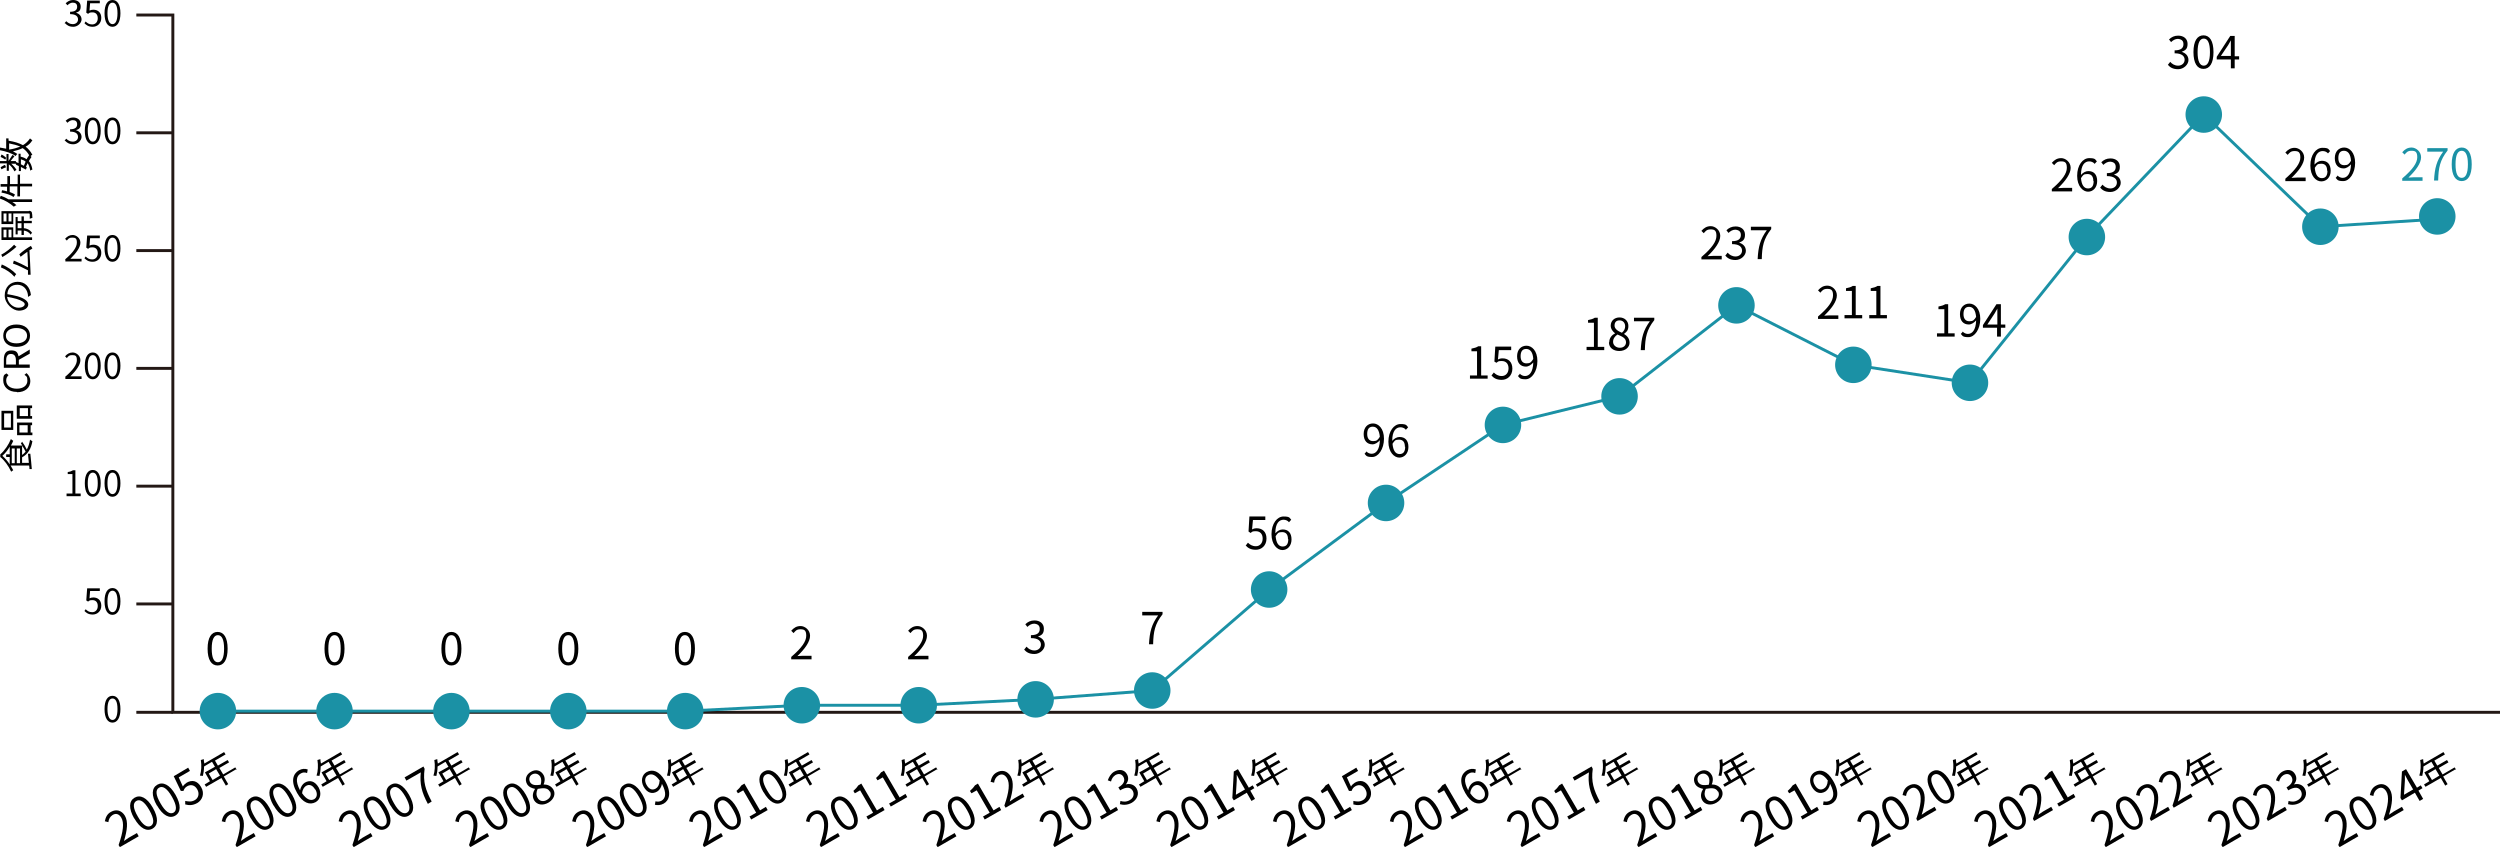 <?xml version="1.0" encoding="UTF-8"?>
<svg id="_レイヤー_1" xmlns="http://www.w3.org/2000/svg" width="849" height="287.6" xmlns:xlink="http://www.w3.org/1999/xlink" version="1.1" viewBox="0 0 849 287.6">
  <!-- Generator: Adobe Illustrator 29.3.1, SVG Export Plug-In . SVG Version: 2.1.0 Build 151)  -->
  <defs>
    <style>
      .st0 {
        stroke: #1b91a5;
      }

      .st0, .st1 {
        fill: none;
        stroke-miterlimit: 10;
      }

      .st1 {
        stroke: #231815;
      }

      .st2 {
        fill: #1b91a5;
      }
    </style>
  </defs>
  <line class="st1" x1="46.3" y1="241.9" x2="58.7" y2="241.9"/>
  <line class="st1" x1="46.3" y1="165.1" x2="58.7" y2="165.1"/>
  <line class="st1" x1="46.3" y1="125.1" x2="58.7" y2="125.1"/>
  <line class="st1" x1="46.3" y1="205.1" x2="58.7" y2="205.1"/>
  <line class="st1" x1="46.3" y1="85.1" x2="58.7" y2="85.1"/>
  <line class="st1" x1="46.3" y1="45.1" x2="58.7" y2="45.1"/>
  <polyline class="st1" points="46.3 5.1 58.7 5.1 58.7 241.9 849 241.9"/>
  <g>
    <path d="M21.9,7.9l.6-.7c.5.5,1.2,1,2.2,1s1.8-.6,1.8-1.6-.7-1.8-2.7-1.8v-.8c1.8,0,2.4-.7,2.4-1.7s-.6-1.4-1.5-1.4c-.7,0-1.3.4-1.8.9l-.6-.7c.7-.6,1.4-1.1,2.5-1.1,1.5,0,2.6.8,2.6,2.2s-.6,1.8-1.6,2.1h0c1,.3,1.9,1.1,1.9,2.3s-1.3,2.5-2.8,2.5-2.2-.6-2.8-1.2Z"/>
    <path d="M28.6,8l.5-.7c.5.5,1.1,1,2.2,1s1.9-.8,1.9-2.1-.7-2-1.8-2-1,.2-1.5.5l-.6-.4.3-4.1h4.3v.9h-3.3l-.2,2.5c.4-.2.8-.3,1.3-.3,1.5,0,2.7.9,2.7,2.8s-1.4,3-2.9,3-2.2-.6-2.8-1.2Z"/>
    <path d="M35.5,4.5c0-3.1,1.1-4.5,2.7-4.5s2.7,1.5,2.7,4.5-1.1,4.6-2.7,4.6-2.7-1.5-2.7-4.6ZM39.9,4.5c0-2.6-.7-3.6-1.7-3.6s-1.7,1.1-1.7,3.6.7,3.7,1.7,3.7,1.7-1.1,1.7-3.7Z"/>
  </g>
  <g>
    <path d="M21.9,47.8l.6-.7c.5.5,1.2,1,2.2,1s1.8-.6,1.8-1.6-.7-1.8-2.7-1.8v-.8c1.8,0,2.4-.7,2.4-1.7s-.6-1.4-1.5-1.4c-.7,0-1.3.4-1.8.9l-.6-.7c.7-.6,1.4-1.1,2.5-1.1,1.5,0,2.6.8,2.6,2.2s-.6,1.8-1.6,2.1h0c1,.3,1.9,1.1,1.9,2.3s-1.3,2.5-2.8,2.5-2.2-.6-2.8-1.2Z"/>
    <path d="M28.8,44.4c0-3.1,1.1-4.5,2.7-4.5s2.7,1.5,2.7,4.5-1.1,4.6-2.7,4.6-2.7-1.5-2.7-4.6ZM33.2,44.4c0-2.6-.7-3.6-1.7-3.6s-1.7,1.1-1.7,3.6.7,3.7,1.7,3.7,1.7-1.1,1.7-3.7Z"/>
    <path d="M35.5,44.4c0-3.1,1.1-4.5,2.7-4.5s2.7,1.5,2.7,4.5-1.1,4.6-2.7,4.6-2.7-1.5-2.7-4.6ZM39.9,44.4c0-2.6-.7-3.6-1.7-3.6s-1.7,1.1-1.7,3.6.7,3.7,1.7,3.7,1.7-1.1,1.7-3.7Z"/>
  </g>
  <g>
    <path d="M22.1,88.1c2.8-2.4,4-4.2,4-5.7s-.5-1.7-1.6-1.7-1.3.4-1.8,1l-.6-.6c.7-.8,1.5-1.3,2.6-1.3s2.6,1,2.6,2.6-1.4,3.5-3.4,5.5c.5,0,1,0,1.4,0h2.4v.9h-5.5v-.6Z"/>
    <path d="M28.6,87.8l.5-.7c.5.5,1.1,1,2.2,1s1.9-.8,1.9-2.1-.7-2-1.8-2-1,.2-1.5.5l-.6-.4.3-4.1h4.3v.9h-3.3l-.2,2.5c.4-.2.8-.3,1.3-.3,1.5,0,2.7.9,2.7,2.8s-1.4,3-2.9,3-2.2-.6-2.8-1.2Z"/>
    <path d="M35.5,84.3c0-3.1,1.1-4.5,2.7-4.5s2.7,1.5,2.7,4.5-1.1,4.6-2.7,4.6-2.7-1.5-2.7-4.6ZM39.9,84.3c0-2.6-.7-3.6-1.7-3.6s-1.7,1.1-1.7,3.6.7,3.7,1.7,3.7,1.7-1.1,1.7-3.7Z"/>
  </g>
  <g>
    <path d="M22.1,128c2.8-2.4,4-4.2,4-5.7s-.5-1.7-1.6-1.7-1.3.4-1.8,1l-.6-.6c.7-.8,1.5-1.3,2.6-1.3s2.6,1,2.6,2.6-1.4,3.5-3.4,5.5c.5,0,1,0,1.4,0h2.4v.9h-5.5v-.6Z"/>
    <path d="M28.8,124.2c0-3.1,1.1-4.5,2.7-4.5s2.7,1.5,2.7,4.5-1.1,4.6-2.7,4.6-2.7-1.5-2.7-4.6ZM33.2,124.2c0-2.6-.7-3.6-1.7-3.6s-1.7,1.1-1.7,3.6.7,3.7,1.7,3.7,1.7-1.1,1.7-3.7Z"/>
    <path d="M35.5,124.2c0-3.1,1.1-4.5,2.7-4.5s2.7,1.5,2.7,4.5-1.1,4.6-2.7,4.6-2.7-1.5-2.7-4.6ZM39.9,124.2c0-2.6-.7-3.6-1.7-3.6s-1.7,1.1-1.7,3.6.7,3.7,1.7,3.7,1.7-1.1,1.7-3.7Z"/>
  </g>
  <g>
    <path d="M22.6,167.6h2v-6.6h-1.6v-.7c.8-.1,1.3-.3,1.8-.6h.8v7.9h1.8v.9h-4.8v-.9Z"/>
    <path d="M28.8,164.1c0-3.1,1.1-4.5,2.7-4.5s2.7,1.5,2.7,4.5-1.1,4.6-2.7,4.6-2.7-1.5-2.7-4.6ZM33.2,164.1c0-2.6-.7-3.6-1.7-3.6s-1.7,1.1-1.7,3.6.7,3.7,1.7,3.7,1.7-1.1,1.7-3.7Z"/>
    <path d="M35.5,164.1c0-3.1,1.1-4.5,2.7-4.5s2.7,1.5,2.7,4.5-1.1,4.6-2.7,4.6-2.7-1.5-2.7-4.6ZM39.9,164.1c0-2.6-.7-3.6-1.7-3.6s-1.7,1.1-1.7,3.6.7,3.7,1.7,3.7,1.7-1.1,1.7-3.7Z"/>
  </g>
  <g>
    <path d="M28.6,207.6l.5-.7c.5.5,1.1,1,2.2,1s1.9-.8,1.9-2.1-.7-2-1.8-2-1,.2-1.5.5l-.6-.4.3-4.1h4.3v.9h-3.3l-.2,2.5c.4-.2.8-.3,1.3-.3,1.5,0,2.7.9,2.7,2.8s-1.4,3-2.9,3-2.2-.6-2.8-1.2Z"/>
    <path d="M35.5,204.2c0-3.1,1.1-4.5,2.7-4.5s2.7,1.5,2.7,4.5-1.1,4.6-2.7,4.6-2.7-1.5-2.7-4.6ZM39.9,204.2c0-2.6-.7-3.6-1.7-3.6s-1.7,1.1-1.7,3.6.7,3.7,1.7,3.7,1.7-1.1,1.7-3.7Z"/>
  </g>
  <path d="M35.5,240.8c0-3.1,1.1-4.5,2.7-4.5s2.7,1.5,2.7,4.5-1.1,4.6-2.7,4.6-2.7-1.5-2.7-4.6ZM39.9,240.8c0-2.6-.7-3.6-1.7-3.6s-1.7,1.1-1.7,3.6.7,3.7,1.7,3.7,1.7-1.1,1.7-3.7Z"/>
  <g>
    <path d="M40.3,286.9c1.6-4.6,1.9-7.5.9-9.2-.7-1.2-1.8-1.7-3-.9-.8.5-1.3,1.4-1.4,2.4l-1.2-.3c.3-1.4.8-2.5,2.1-3.2,1.8-1,3.6-.5,4.7,1.3,1.2,2,.8,5-.3,8.6.5-.3,1.1-.8,1.6-1.1l2.8-1.6.6,1.1-6.4,3.7-.4-.7Z"/>
    <path d="M45.6,278c-2-3.5-1.8-6,.1-7.1,1.9-1.1,4.2-.1,6.2,3.4,2,3.5,1.8,6-.1,7.1-1.9,1.1-4.2,0-6.2-3.5ZM50.7,275.1c-1.7-3-3.2-3.8-4.4-3.1-1.2.7-1.2,2.4.5,5.3,1.7,3,3.2,3.8,4.4,3.2,1.2-.7,1.2-2.4-.5-5.4Z"/>
    <path d="M53.3,273.6c-2-3.5-1.8-6,.1-7.1,1.9-1.1,4.2-.1,6.2,3.4,2,3.5,1.8,6-.1,7.1-1.9,1.1-4.2,0-6.2-3.5ZM58.4,270.6c-1.7-3-3.2-3.8-4.4-3.1-1.2.7-1.2,2.4.5,5.3,1.7,3,3.2,3.8,4.4,3.2,1.2-.7,1.2-2.4-.5-5.4Z"/>
    <path d="M62.9,273.2v-1.2c1.1.2,2.1.4,3.3-.3,1.2-.7,1.6-2.2.8-3.6-.8-1.5-2.2-1.8-3.4-1.1-.7.4-1,.8-1.3,1.6h-.9s-2.4-5-2.4-5l4.9-2.9.6,1.1-3.8,2.2,1.4,3.1c.3-.5.7-.9,1.3-1.3,1.7-1,3.6-.8,4.9,1.5,1.3,2.2.4,4.4-1.3,5.4-1.6.9-2.9.8-4,.5Z"/>
    <path d="M80.1,261.3l-4.1,2.4,1.5,2.6-.8.5-1.5-2.6-5.2,3-.5-.8,1.8-1.1-1.7-3,3.4-1.9-1-1.7-2.7,1.6c0,1.2-.2,2.3-.4,3.2-.2,0-.7-.1-1-.1.5-1.5.6-3.5.3-5.3l1-.3c0,.5.1,1,.2,1.5l6.7-3.9.5.8-3.6,2.1,1,1.7,3.3-1.9.5.8-3.3,1.9,1.3,2.2,4.1-2.4.5.8ZM74.7,263.4l-1.3-2.2-2.5,1.5,1.3,2.2,2.5-1.5Z"/>
  </g>
  <circle class="st2" cx="74" cy="241.5" r="6.2"/>
  <circle class="st2" cx="113.6" cy="241.5" r="6.2"/>
  <circle class="st2" cx="153.3" cy="241.5" r="6.2"/>
  <circle class="st2" cx="193" cy="241.5" r="6.2"/>
  <circle class="st2" cx="232.7" cy="241.5" r="6.2"/>
  <circle class="st2" cx="272.3" cy="239.5" r="6.2"/>
  <circle class="st2" cx="312" cy="239.5" r="6.2"/>
  <circle class="st2" cx="351.7" cy="237.5" r="6.2"/>
  <circle class="st2" cx="391.3" cy="234.5" r="6.2"/>
  <circle class="st2" cx="431" cy="200.2" r="6.2"/>
  <circle class="st2" cx="470.7" cy="170.8" r="6.2"/>
  <circle class="st2" cx="510.4" cy="144.3" r="6.2"/>
  <circle class="st2" cx="550" cy="134.6" r="6.2"/>
  <circle class="st2" cx="589.7" cy="103.7" r="6.2"/>
  <circle class="st2" cx="629.4" cy="123.9" r="6.2"/>
  <circle class="st2" cx="669" cy="130" r="6.2"/>
  <circle class="st2" cx="708.7" cy="80.5" r="6.2"/>
  <circle class="st2" cx="748.4" cy="38.9" r="6.2"/>
  <circle class="st2" cx="788" cy="77" r="6.2"/>
  <g>
    <path d="M80,286.9c1.6-4.6,1.9-7.5.9-9.2-.7-1.2-1.8-1.7-3-.9-.8.5-1.3,1.4-1.4,2.4l-1.2-.3c.3-1.4.8-2.5,2.1-3.2,1.8-1,3.6-.5,4.7,1.3,1.2,2,.8,5-.3,8.6.5-.3,1.1-.8,1.6-1.1l2.8-1.6.6,1.1-6.4,3.7-.4-.7Z"/>
    <path d="M85.2,278c-2-3.5-1.8-6,.1-7.1,1.9-1.1,4.2-.1,6.2,3.4,2,3.5,1.8,6-.1,7.1-1.9,1.1-4.2,0-6.2-3.5ZM90.3,275.1c-1.7-3-3.2-3.8-4.4-3.1-1.2.7-1.2,2.4.5,5.3,1.7,3,3.2,3.8,4.4,3.2,1.2-.7,1.2-2.4-.5-5.4Z"/>
    <path d="M92.9,273.6c-2-3.5-1.8-6,.1-7.1,1.9-1.1,4.2-.1,6.2,3.4,2,3.5,1.8,6-.1,7.1-1.9,1.1-4.2,0-6.2-3.5ZM98,270.6c-1.7-3-3.2-3.8-4.4-3.1-1.2.7-1.2,2.4.5,5.3,1.7,3,3.2,3.8,4.4,3.2,1.2-.7,1.2-2.4-.5-5.4Z"/>
    <path d="M104.2,262.5c-.7-.3-1.5-.2-2.1.2-1.4.8-1.9,2.5-.2,5.7.2-1.1.8-2.1,1.6-2.6,1.7-1,3.4-.6,4.7,1.6,1.1,2,.6,4.1-1,5-2,1.1-4.4.3-6.3-3.1-2.3-4-1.4-6.5.6-7.7,1.1-.6,2.1-.6,3-.3l-.2,1.2ZM107,268.1c-.8-1.4-1.9-1.9-3.1-1.2-.6.4-1.2,1.2-1.3,2.5,1.4,2,2.8,2.7,4.1,2,1-.6,1.2-1.9.4-3.3Z"/>
    <path d="M119.7,261.3l-4.1,2.4,1.5,2.6-.8.5-1.5-2.6-5.2,3-.5-.8,1.8-1.1-1.7-3,3.4-1.9-1-1.7-2.7,1.6c0,1.2-.2,2.3-.4,3.2-.2,0-.7-.1-1-.1.5-1.5.6-3.5.3-5.3l1-.3c0,.5.1,1,.2,1.5l6.7-3.9.5.8-3.6,2.1,1,1.7,3.3-1.9.5.8-3.3,1.9,1.3,2.2,4.1-2.4.5.8ZM114.3,263.4l-1.3-2.2-2.5,1.5,1.3,2.2,2.5-1.5Z"/>
  </g>
  <g>
    <path d="M119.7,286.9c1.6-4.6,1.9-7.5.9-9.2-.7-1.2-1.8-1.7-3-.9-.8.5-1.3,1.4-1.4,2.4l-1.2-.3c.3-1.4.8-2.5,2.1-3.2,1.8-1,3.6-.5,4.7,1.3,1.2,2,.8,5-.3,8.6.5-.3,1.1-.8,1.6-1.1l2.8-1.6.6,1.1-6.4,3.7-.4-.7Z"/>
    <path d="M124.9,278c-2-3.5-1.8-6,.1-7.1,1.9-1.1,4.2-.1,6.2,3.4,2,3.5,1.8,6-.1,7.1-1.9,1.1-4.2,0-6.2-3.5ZM130,275.1c-1.7-3-3.2-3.8-4.4-3.1-1.2.7-1.2,2.4.5,5.3,1.7,3,3.2,3.8,4.4,3.2,1.2-.7,1.2-2.4-.5-5.4Z"/>
    <path d="M132.6,273.6c-2-3.5-1.8-6,.1-7.1,1.9-1.1,4.2-.1,6.2,3.4,2,3.5,1.8,6-.1,7.1-1.9,1.1-4.2,0-6.2-3.5ZM137.7,270.6c-1.7-3-3.2-3.8-4.4-3.1-1.2.7-1.2,2.4.5,5.3,1.7,3,3.2,3.8,4.4,3.2,1.2-.7,1.2-2.4-.5-5.4Z"/>
    <path d="M142.9,262.3l-4.9,2.8-.6-1.1,6.4-3.7.4.8c-.6,4.4.3,7.1,2.4,11.1l-1.3.8c-2.1-3.9-2.8-6.8-2.4-10.7Z"/>
    <path d="M159.4,261.3l-4.1,2.4,1.5,2.6-.8.5-1.5-2.6-5.2,3-.5-.8,1.8-1.1-1.7-3,3.4-1.9-1-1.7-2.7,1.6c0,1.2-.2,2.3-.4,3.2-.2,0-.7-.1-1-.1.5-1.5.6-3.5.3-5.3l1-.3c0,.5.1,1,.2,1.5l6.7-3.9.5.8-3.6,2.1,1,1.7,3.3-1.9.5.8-3.3,1.9,1.3,2.2,4.1-2.4.5.8ZM154,263.4l-1.3-2.2-2.5,1.5,1.3,2.2,2.5-1.5Z"/>
  </g>
  <g>
    <path d="M159.3,286.9c1.6-4.6,1.9-7.5.9-9.2-.7-1.2-1.8-1.7-3-.9-.8.5-1.3,1.4-1.4,2.4l-1.2-.3c.3-1.4.8-2.5,2.1-3.2,1.8-1,3.6-.5,4.7,1.3,1.2,2,.8,5-.3,8.6.5-.3,1.1-.8,1.6-1.1l2.8-1.6.6,1.1-6.4,3.7-.4-.7Z"/>
    <path d="M164.6,278c-2-3.5-1.8-6,.1-7.1,1.9-1.1,4.2-.1,6.2,3.4,2,3.5,1.8,6-.1,7.1-1.9,1.1-4.2,0-6.2-3.5ZM169.7,275.1c-1.7-3-3.2-3.8-4.4-3.1-1.2.7-1.2,2.4.5,5.3,1.7,3,3.2,3.8,4.4,3.2,1.2-.7,1.2-2.4-.5-5.4Z"/>
    <path d="M172.3,273.6c-2-3.5-1.8-6,.1-7.1,1.9-1.1,4.2-.1,6.2,3.4,2,3.5,1.8,6-.1,7.1-1.9,1.1-4.2,0-6.2-3.5ZM177.4,270.6c-1.7-3-3.2-3.8-4.4-3.1-1.2.7-1.2,2.4.5,5.3,1.7,3,3.2,3.8,4.4,3.2,1.2-.7,1.2-2.4-.5-5.4Z"/>
    <path d="M181.4,271.8c-.8-1.4-.4-2.8.3-3.9h0c-1-.2-2.1-.6-2.7-1.6-.9-1.6-.3-3.3,1.3-4.2,1.7-1,3.4-.5,4.3,1.1.6,1.1.4,2.4,0,3.2h0c1.2,0,2.5.4,3.3,1.7.9,1.5.2,3.4-1.7,4.5-1.9,1.1-3.9.7-4.8-.8ZM183.5,263.8c-.6-1-1.7-1.4-2.8-.8-.9.5-1.2,1.6-.7,2.6.7,1.2,2.1,1.1,3.6.9.3-1,.3-1.9-.1-2.7ZM186.7,268.8c-.8-1.4-2.3-1.2-4.1-.9-.5,1-.6,2.1,0,3.1.6,1.1,2,1.4,3.2.6,1.2-.7,1.5-1.8,1-2.8Z"/>
    <path d="M199.1,261.3l-4.1,2.4,1.5,2.6-.8.5-1.5-2.6-5.2,3-.5-.8,1.8-1.1-1.7-3,3.4-1.9-1-1.7-2.7,1.6c0,1.2-.2,2.3-.4,3.2-.2,0-.7-.1-1-.1.5-1.5.6-3.5.3-5.3l1-.3c0,.5.1,1,.2,1.5l6.7-3.9.5.8-3.6,2.1,1,1.7,3.3-1.9.5.8-3.3,1.9,1.3,2.2,4.1-2.4.5.8ZM193.7,263.4l-1.3-2.2-2.5,1.5,1.3,2.2,2.5-1.5Z"/>
  </g>
  <g>
    <path d="M199,286.9c1.6-4.6,1.9-7.5.9-9.2-.7-1.2-1.8-1.7-3-.9-.8.5-1.3,1.4-1.4,2.4l-1.2-.3c.3-1.4.8-2.5,2.1-3.2,1.8-1,3.6-.5,4.7,1.3,1.2,2,.8,5-.3,8.6.5-.3,1.1-.8,1.6-1.1l2.8-1.6.6,1.1-6.4,3.7-.4-.7Z"/>
    <path d="M204.3,278c-2-3.5-1.8-6,.1-7.1,1.9-1.1,4.2-.1,6.2,3.4,2,3.5,1.8,6-.1,7.1-1.9,1.1-4.2,0-6.2-3.5ZM209.4,275.1c-1.7-3-3.2-3.8-4.4-3.1-1.2.7-1.2,2.4.5,5.3,1.7,3,3.2,3.8,4.4,3.2,1.2-.7,1.2-2.4-.5-5.4Z"/>
    <path d="M211.9,273.6c-2-3.5-1.8-6,.1-7.1,1.9-1.1,4.2-.1,6.2,3.4,2,3.5,1.8,6-.1,7.1-1.9,1.1-4.2,0-6.2-3.5ZM217,270.6c-1.7-3-3.2-3.8-4.4-3.1-1.2.7-1.2,2.4.5,5.3,1.7,3,3.2,3.8,4.4,3.2,1.2-.7,1.2-2.4-.5-5.4Z"/>
    <path d="M222.5,272.1c.7.2,1.5.2,2.2-.2,1.3-.8,1.8-2.5.1-5.7-.2,1.1-.8,2.1-1.6,2.6-1.7,1-3.4.5-4.6-1.6-1.1-2-.6-4.1,1-5,2-1.1,4.3-.4,6.2,2.9,2.4,4.1,1.5,6.7-.4,7.8-1.1.6-2.1.6-3,.4l.2-1.2ZM224.1,265.2c-1.3-2-2.8-2.7-4.1-1.9-1,.6-1.2,1.9-.4,3.3.8,1.4,1.9,1.9,3.1,1.2.7-.4,1.2-1.2,1.3-2.6Z"/>
    <path d="M238.7,261.3l-4.1,2.4,1.5,2.6-.8.5-1.5-2.6-5.2,3-.5-.8,1.8-1.1-1.7-3,3.4-1.9-1-1.7-2.7,1.6c0,1.2-.2,2.3-.4,3.2-.2,0-.7-.1-1-.1.5-1.5.6-3.5.3-5.3l1-.3c0,.5.1,1,.2,1.5l6.7-3.9.5.8-3.6,2.1,1,1.7,3.3-1.9.5.8-3.3,1.9,1.3,2.2,4.1-2.4.5.8ZM233.3,263.4l-1.3-2.2-2.5,1.5,1.3,2.2,2.5-1.5Z"/>
  </g>
  <g>
    <path d="M238.7,286.9c1.6-4.6,1.9-7.5.9-9.2-.7-1.2-1.8-1.7-3-.9-.8.5-1.3,1.4-1.4,2.4l-1.2-.3c.3-1.4.8-2.5,2.1-3.2,1.8-1,3.6-.5,4.7,1.3,1.2,2,.8,5-.3,8.6.5-.3,1.1-.8,1.6-1.1l2.8-1.6.6,1.1-6.4,3.7-.4-.7Z"/>
    <path d="M243.9,278c-2-3.5-1.8-6,.1-7.1,1.9-1.1,4.2-.1,6.2,3.4,2,3.5,1.8,6-.1,7.1-1.9,1.1-4.2,0-6.2-3.5ZM249,275.1c-1.7-3-3.2-3.8-4.4-3.1-1.2.7-1.2,2.4.5,5.3,1.7,3,3.2,3.8,4.4,3.2,1.2-.7,1.2-2.4-.5-5.4Z"/>
    <path d="M254.5,277.3l2.3-1.3-4.4-7.6-1.8,1-.5-.8c.8-.7,1.3-1.3,1.7-1.9l1-.6,5.3,9.1,2-1.2.6,1.1-5.6,3.2-.6-1.1Z"/>
    <path d="M259.3,269.1c-2-3.5-1.8-6,.1-7.1,1.9-1.1,4.2-.1,6.2,3.4,2,3.5,1.8,6-.1,7.1-1.9,1.1-4.2,0-6.2-3.5ZM264.4,266.2c-1.7-3-3.2-3.8-4.4-3.1-1.2.7-1.2,2.4.5,5.3,1.7,3,3.2,3.8,4.4,3.2,1.2-.7,1.2-2.4-.5-5.4Z"/>
    <path d="M278.4,261.3l-4.1,2.4,1.5,2.6-.8.5-1.5-2.6-5.2,3-.5-.8,1.8-1.1-1.7-3,3.4-1.9-1-1.7-2.7,1.6c0,1.2-.2,2.3-.4,3.2-.2,0-.7-.1-1-.1.5-1.5.6-3.5.3-5.3l1-.3c0,.5.1,1,.2,1.5l6.7-3.9.5.8-3.6,2.1,1,1.7,3.3-1.9.5.8-3.3,1.9,1.3,2.2,4.1-2.4.5.8ZM273,263.4l-1.3-2.2-2.5,1.5,1.3,2.2,2.5-1.5Z"/>
  </g>
  <g>
    <path d="M278.4,286.9c1.6-4.6,1.9-7.5.9-9.2-.7-1.2-1.8-1.7-3-.9-.8.5-1.3,1.4-1.4,2.4l-1.2-.3c.3-1.4.8-2.5,2.1-3.2,1.8-1,3.6-.5,4.7,1.3,1.2,2,.8,5-.3,8.6.5-.3,1.1-.8,1.6-1.1l2.8-1.6.6,1.1-6.4,3.7-.4-.7Z"/>
    <path d="M283.6,278c-2-3.5-1.8-6,.1-7.1,1.9-1.1,4.2-.1,6.2,3.4,2,3.5,1.8,6-.1,7.1-1.9,1.1-4.2,0-6.2-3.5ZM288.7,275.1c-1.7-3-3.2-3.8-4.4-3.1-1.2.7-1.2,2.4.5,5.3,1.7,3,3.2,3.8,4.4,3.2,1.2-.7,1.2-2.4-.5-5.4Z"/>
    <path d="M294.2,277.3l2.3-1.3-4.4-7.6-1.8,1-.5-.8c.8-.7,1.3-1.3,1.7-1.9l1-.6,5.3,9.1,2-1.2.6,1.1-5.6,3.2-.6-1.1Z"/>
    <path d="M301.9,272.9l2.3-1.3-4.4-7.6-1.8,1-.5-.8c.8-.7,1.3-1.3,1.7-1.9l1-.6,5.3,9.1,2-1.2.6,1.1-5.6,3.2-.6-1.1Z"/>
    <path d="M318.1,261.3l-4.1,2.4,1.5,2.6-.8.5-1.5-2.6-5.2,3-.5-.8,1.8-1.1-1.7-3,3.4-1.9-1-1.7-2.7,1.6c0,1.2-.2,2.3-.4,3.2-.2,0-.7-.1-1-.1.5-1.5.6-3.5.3-5.3l1-.3c0,.5.1,1,.2,1.5l6.7-3.9.5.8-3.6,2.1,1,1.7,3.3-1.9.5.8-3.3,1.9,1.3,2.2,4.1-2.4.5.8ZM312.7,263.4l-1.3-2.2-2.5,1.5,1.3,2.2,2.5-1.5Z"/>
  </g>
  <g>
    <path d="M318,286.9c1.6-4.6,1.9-7.5.9-9.2-.7-1.2-1.8-1.7-3-.9-.8.5-1.3,1.4-1.4,2.4l-1.2-.3c.3-1.4.8-2.5,2.1-3.2,1.8-1,3.6-.5,4.7,1.3,1.2,2,.8,5-.3,8.6.5-.3,1.1-.8,1.6-1.1l2.8-1.6.6,1.1-6.4,3.7-.4-.7Z"/>
    <path d="M323.3,278c-2-3.5-1.8-6,.1-7.1,1.9-1.1,4.2-.1,6.2,3.4,2,3.5,1.8,6-.1,7.1-1.9,1.1-4.2,0-6.2-3.5ZM328.4,275.1c-1.7-3-3.2-3.8-4.4-3.1-1.2.7-1.2,2.4.5,5.3,1.7,3,3.2,3.8,4.4,3.2,1.2-.7,1.2-2.4-.5-5.4Z"/>
    <path d="M333.8,277.3l2.3-1.3-4.4-7.6-1.8,1-.5-.8c.8-.7,1.3-1.3,1.7-1.9l1-.6,5.3,9.1,2-1.2.6,1.1-5.6,3.2-.6-1.1Z"/>
    <path d="M341.1,273.5c1.6-4.6,1.9-7.5.9-9.2-.7-1.2-1.8-1.7-3-.9-.8.5-1.3,1.4-1.4,2.4l-1.2-.3c.3-1.4.8-2.5,2.1-3.2,1.8-1,3.6-.5,4.7,1.3,1.2,2,.8,5-.3,8.6.5-.3,1.1-.8,1.6-1.1l2.8-1.6.6,1.1-6.4,3.7-.4-.7Z"/>
    <path d="M357.7,261.3l-4.1,2.4,1.5,2.6-.8.5-1.5-2.6-5.2,3-.5-.8,1.8-1.1-1.7-3,3.4-1.9-1-1.7-2.7,1.6c0,1.2-.2,2.3-.4,3.2-.2,0-.7-.1-1-.1.5-1.5.6-3.5.3-5.3l1-.3c0,.5.1,1,.2,1.5l6.7-3.9.5.8-3.6,2.1,1,1.7,3.3-1.9.5.8-3.3,1.9,1.3,2.2,4.1-2.4.5.8ZM352.4,263.4l-1.3-2.2-2.5,1.5,1.3,2.2,2.5-1.5Z"/>
  </g>
  <g>
    <path d="M357.7,286.9c1.6-4.6,1.9-7.5.9-9.2-.7-1.2-1.8-1.7-3-.9-.8.5-1.3,1.4-1.4,2.4l-1.2-.3c.3-1.4.8-2.5,2.1-3.2,1.8-1,3.6-.5,4.7,1.3,1.2,2,.8,5-.3,8.6.5-.3,1.1-.8,1.6-1.1l2.8-1.6.6,1.1-6.4,3.7-.4-.7Z"/>
    <path d="M362.9,278c-2-3.5-1.8-6,.1-7.1,1.9-1.1,4.2-.1,6.2,3.4,2,3.5,1.8,6-.1,7.1-1.9,1.1-4.2,0-6.2-3.5ZM368,275.1c-1.7-3-3.2-3.8-4.4-3.1-1.2.7-1.2,2.4.5,5.3,1.7,3,3.2,3.8,4.4,3.2,1.2-.7,1.2-2.4-.5-5.4Z"/>
    <path d="M373.5,277.3l2.3-1.3-4.4-7.6-1.8,1-.5-.8c.8-.7,1.3-1.3,1.7-1.9l1-.6,5.3,9.1,2-1.2.6,1.1-5.6,3.2-.6-1.1Z"/>
    <path d="M380.3,273.2l.2-1.2c1,.3,2,.4,3.2-.3,1.2-.7,1.6-1.9,1-3.1-.7-1.2-2-1.6-4.3-.2l-.6-1c2.1-1.2,2.3-2.5,1.7-3.6-.6-1-1.6-1.2-2.7-.6-.8.5-1.3,1.3-1.5,2.2l-1.1-.4c.4-1.1,1-2.2,2.1-2.9,1.7-1,3.5-.8,4.4.8.7,1.2.5,2.5-.4,3.5h0c1.4-.4,2.9,0,3.7,1.4,1,1.8.2,3.7-1.6,4.8-1.6.9-3,.8-4.1.5Z"/>
    <path d="M397.4,261.3l-4.1,2.4,1.5,2.6-.8.5-1.5-2.6-5.2,3-.5-.8,1.8-1.1-1.7-3,3.4-1.9-1-1.7-2.7,1.6c0,1.2-.2,2.3-.4,3.2-.2,0-.7-.1-1-.1.5-1.5.6-3.5.3-5.3l1-.3c0,.5.1,1,.2,1.5l6.7-3.9.5.8-3.6,2.1,1,1.7,3.3-1.9.5.8-3.3,1.9,1.3,2.2,4.1-2.4.5.8ZM392,263.4l-1.3-2.2-2.5,1.5,1.3,2.2,2.5-1.5Z"/>
  </g>
  <g>
    <path d="M397.4,286.9c1.6-4.6,1.9-7.5.9-9.2-.7-1.2-1.8-1.7-3-.9-.8.5-1.3,1.4-1.4,2.4l-1.2-.3c.3-1.4.8-2.5,2.1-3.2,1.8-1,3.6-.5,4.7,1.3,1.2,2,.8,5-.3,8.6.5-.3,1.1-.8,1.6-1.1l2.8-1.6.6,1.1-6.4,3.7-.4-.7Z"/>
    <path d="M402.6,278c-2-3.5-1.8-6,.1-7.1,1.9-1.1,4.2-.1,6.2,3.4,2,3.5,1.8,6-.1,7.1-1.9,1.1-4.2,0-6.2-3.5ZM407.7,275.1c-1.7-3-3.2-3.8-4.4-3.1-1.2.7-1.2,2.4.5,5.3,1.7,3,3.2,3.8,4.4,3.2,1.2-.7,1.2-2.4-.5-5.4Z"/>
    <path d="M413.2,277.3l2.3-1.3-4.4-7.6-1.8,1-.5-.8c.8-.7,1.3-1.3,1.7-1.9l1-.6,5.3,9.1,2-1.2.6,1.1-5.6,3.2-.6-1.1Z"/>
    <path d="M425.9,267.7l-1.3.8,1.6,2.8-1.2.7-1.6-2.8-4.4,2.6-.5-.8.5-9,1.4-.8,3.7,6.3,1.3-.8.6,1ZM422.8,268.1l-1.8-3.1c-.3-.5-.7-1.3-1-1.9h0c0,.7,0,1.3,0,2l-.3,4.8,3.1-1.8Z"/>
    <path d="M437.1,261.3l-4.1,2.4,1.5,2.6-.8.5-1.5-2.6-5.2,3-.5-.8,1.8-1.1-1.7-3,3.4-1.9-1-1.7-2.7,1.6c0,1.2-.2,2.3-.4,3.2-.2,0-.7-.1-1-.1.5-1.5.6-3.5.3-5.3l1-.3c0,.5.1,1,.2,1.5l6.7-3.9.5.8-3.6,2.1,1,1.7,3.3-1.9.5.8-3.3,1.9,1.3,2.2,4.1-2.4.5.8ZM431.7,263.4l-1.3-2.2-2.5,1.5,1.3,2.2,2.5-1.5Z"/>
  </g>
  <g>
    <path d="M437,286.9c1.6-4.6,1.9-7.5.9-9.2-.7-1.2-1.8-1.7-3-.9-.8.5-1.3,1.4-1.4,2.4l-1.2-.3c.3-1.4.8-2.5,2.1-3.2,1.8-1,3.6-.5,4.7,1.3,1.2,2,.8,5-.3,8.6.5-.3,1.1-.8,1.6-1.1l2.8-1.6.6,1.1-6.4,3.7-.4-.7Z"/>
    <path d="M442.3,278c-2-3.5-1.8-6,.1-7.1,1.9-1.1,4.2-.1,6.2,3.4,2,3.5,1.8,6-.1,7.1-1.9,1.1-4.2,0-6.2-3.5ZM447.4,275.1c-1.7-3-3.2-3.8-4.4-3.1-1.2.7-1.2,2.4.5,5.3,1.7,3,3.2,3.8,4.4,3.2,1.2-.7,1.2-2.4-.5-5.4Z"/>
    <path d="M452.9,277.3l2.3-1.3-4.4-7.6-1.8,1-.5-.8c.8-.7,1.3-1.3,1.7-1.9l1-.6,5.3,9.1,2-1.2.6,1.1-5.6,3.2-.6-1.1Z"/>
    <path d="M459.6,273.2v-1.2c1.1.2,2.1.4,3.3-.3,1.2-.7,1.6-2.2.8-3.6-.8-1.5-2.2-1.8-3.4-1.1-.7.4-1,.8-1.3,1.6h-.9s-2.4-5-2.4-5l4.9-2.9.6,1.1-3.8,2.2,1.4,3.1c.3-.5.7-.9,1.3-1.3,1.7-1,3.6-.8,4.9,1.5,1.3,2.2.4,4.4-1.3,5.4-1.6.9-2.9.8-4,.5Z"/>
    <path d="M476.8,261.3l-4.1,2.4,1.5,2.6-.8.5-1.5-2.6-5.2,3-.5-.8,1.8-1.1-1.7-3,3.4-1.9-1-1.7-2.7,1.6c0,1.2-.2,2.3-.4,3.2-.2,0-.7-.1-1-.1.5-1.5.6-3.5.3-5.3l1-.3c0,.5.1,1,.2,1.5l6.7-3.9.5.8-3.6,2.1,1,1.7,3.3-1.9.5.8-3.3,1.9,1.3,2.2,4.1-2.4.5.8ZM471.4,263.4l-1.3-2.2-2.5,1.5,1.3,2.2,2.5-1.5Z"/>
  </g>
  <g>
    <path d="M476.7,286.9c1.6-4.6,1.9-7.5.9-9.2-.7-1.2-1.8-1.7-3-.9-.8.5-1.3,1.4-1.4,2.4l-1.2-.3c.3-1.4.8-2.5,2.1-3.2,1.8-1,3.6-.5,4.7,1.3,1.2,2,.8,5-.3,8.6.5-.3,1.1-.8,1.6-1.1l2.8-1.6.6,1.1-6.4,3.7-.4-.7Z"/>
    <path d="M481.9,278c-2-3.5-1.8-6,.1-7.1,1.9-1.1,4.2-.1,6.2,3.4,2,3.5,1.8,6-.1,7.1-1.9,1.1-4.2,0-6.2-3.5ZM487,275.1c-1.7-3-3.2-3.8-4.4-3.1-1.2.7-1.2,2.4.5,5.3,1.7,3,3.2,3.8,4.4,3.2,1.2-.7,1.2-2.4-.5-5.4Z"/>
    <path d="M492.5,277.3l2.3-1.3-4.4-7.6-1.8,1-.5-.8c.8-.7,1.3-1.3,1.7-1.9l1-.6,5.3,9.1,2-1.2.6,1.1-5.6,3.2-.6-1.1Z"/>
    <path d="M500.9,262.5c-.7-.3-1.5-.2-2.1.2-1.4.8-1.9,2.5-.2,5.7.2-1.1.8-2.1,1.6-2.6,1.7-1,3.4-.6,4.7,1.6,1.1,2,.6,4.1-1,5-2,1.1-4.4.3-6.3-3.1-2.3-4-1.4-6.5.6-7.7,1.1-.6,2.1-.6,3-.3l-.2,1.2ZM503.7,268.1c-.8-1.4-1.9-1.9-3.1-1.2-.6.4-1.2,1.2-1.3,2.5,1.4,2,2.8,2.7,4.1,2,1-.6,1.2-1.9.4-3.3Z"/>
    <path d="M516.4,261.3l-4.1,2.4,1.5,2.6-.8.5-1.5-2.6-5.2,3-.5-.8,1.8-1.1-1.7-3,3.4-1.9-1-1.7-2.7,1.6c0,1.2-.2,2.3-.4,3.2-.2,0-.7-.1-1-.1.5-1.5.6-3.5.3-5.3l1-.3c0,.5.1,1,.2,1.5l6.7-3.9.5.8-3.6,2.1,1,1.7,3.3-1.9.5.8-3.3,1.9,1.3,2.2,4.1-2.4.5.8ZM511,263.4l-1.3-2.2-2.5,1.5,1.3,2.2,2.5-1.5Z"/>
  </g>
  <g>
    <path d="M516.4,286.9c1.6-4.6,1.9-7.5.9-9.2-.7-1.2-1.8-1.7-3-.9-.8.5-1.3,1.4-1.4,2.4l-1.2-.3c.3-1.4.8-2.5,2.1-3.2,1.8-1,3.6-.5,4.7,1.3,1.2,2,.8,5-.3,8.6.5-.3,1.1-.8,1.6-1.1l2.8-1.6.6,1.1-6.4,3.7-.4-.7Z"/>
    <path d="M521.6,278c-2-3.5-1.8-6,.1-7.1,1.9-1.1,4.2-.1,6.2,3.4,2,3.5,1.8,6-.1,7.1-1.9,1.1-4.2,0-6.2-3.5ZM526.7,275.1c-1.7-3-3.2-3.8-4.4-3.1-1.2.7-1.2,2.4.5,5.3,1.7,3,3.2,3.8,4.4,3.2,1.2-.7,1.2-2.4-.5-5.4Z"/>
    <path d="M532.2,277.3l2.3-1.3-4.4-7.6-1.8,1-.5-.8c.8-.7,1.3-1.3,1.7-1.9l1-.6,5.3,9.1,2-1.2.6,1.1-5.6,3.2-.6-1.1Z"/>
    <path d="M539.6,262.3l-4.9,2.8-.6-1.1,6.4-3.7.4.8c-.6,4.4.3,7.1,2.4,11.1l-1.3.8c-2.1-3.9-2.8-6.8-2.4-10.7Z"/>
    <path d="M556.1,261.3l-4.1,2.4,1.5,2.6-.8.5-1.5-2.6-5.2,3-.5-.8,1.8-1.1-1.7-3,3.4-1.9-1-1.7-2.7,1.6c0,1.2-.2,2.3-.4,3.2-.2,0-.7-.1-1-.1.5-1.5.6-3.5.3-5.3l1-.3c0,.5.1,1,.2,1.5l6.7-3.9.5.8-3.6,2.1,1,1.7,3.3-1.9.5.8-3.3,1.9,1.3,2.2,4.1-2.4.5.8ZM550.7,263.4l-1.3-2.2-2.5,1.5,1.3,2.2,2.5-1.5Z"/>
  </g>
  <g>
    <path d="M556,286.9c1.6-4.6,1.9-7.5.9-9.2-.7-1.2-1.8-1.7-3-.9-.8.5-1.3,1.4-1.4,2.4l-1.2-.3c.3-1.4.8-2.5,2.1-3.2,1.8-1,3.6-.5,4.7,1.3,1.2,2,.8,5-.3,8.6.5-.3,1.1-.8,1.6-1.1l2.8-1.6.6,1.1-6.4,3.7-.4-.7Z"/>
    <path d="M561.3,278c-2-3.5-1.8-6,.1-7.1,1.9-1.1,4.2-.1,6.2,3.4,2,3.5,1.8,6-.1,7.1-1.9,1.1-4.2,0-6.2-3.5ZM566.4,275.1c-1.7-3-3.2-3.8-4.4-3.1-1.2.7-1.2,2.4.5,5.3,1.7,3,3.2,3.8,4.4,3.2,1.2-.7,1.2-2.4-.5-5.4Z"/>
    <path d="M571.9,277.3l2.3-1.3-4.4-7.6-1.8,1-.5-.8c.8-.7,1.3-1.3,1.7-1.9l1-.6,5.3,9.1,2-1.2.6,1.1-5.6,3.2-.6-1.1Z"/>
    <path d="M578.1,271.8c-.8-1.4-.4-2.8.3-3.9h0c-1-.2-2.1-.6-2.7-1.6-.9-1.6-.3-3.3,1.3-4.2,1.7-1,3.4-.5,4.3,1.1.6,1.1.4,2.4,0,3.2h0c1.2,0,2.5.4,3.3,1.7.9,1.5.2,3.4-1.7,4.5-1.9,1.1-3.9.7-4.8-.8ZM580.2,263.8c-.6-1-1.7-1.4-2.8-.8-.9.5-1.2,1.6-.7,2.6.7,1.2,2.1,1.1,3.6.9.3-1,.3-1.9-.1-2.7ZM583.4,268.8c-.8-1.4-2.3-1.2-4.1-.9-.5,1-.6,2.1,0,3.1.6,1.1,2,1.4,3.2.6,1.2-.7,1.5-1.8,1-2.8Z"/>
    <path d="M595.8,261.3l-4.1,2.4,1.5,2.6-.8.5-1.5-2.6-5.2,3-.5-.8,1.8-1.1-1.7-3,3.4-1.9-1-1.7-2.7,1.6c0,1.2-.2,2.3-.4,3.2-.2,0-.7-.1-1-.1.5-1.5.6-3.5.3-5.3l1-.3c0,.5.1,1,.2,1.5l6.7-3.9.5.8-3.6,2.1,1,1.7,3.3-1.9.5.8-3.3,1.9,1.3,2.2,4.1-2.4.5.8ZM590.4,263.4l-1.3-2.2-2.5,1.5,1.3,2.2,2.5-1.5Z"/>
  </g>
  <g>
    <path d="M595.7,286.9c1.6-4.6,1.9-7.5.9-9.2-.7-1.2-1.8-1.7-3-.9-.8.5-1.3,1.4-1.4,2.4l-1.2-.3c.3-1.4.8-2.5,2.1-3.2,1.8-1,3.6-.5,4.7,1.3,1.2,2,.8,5-.3,8.6.5-.3,1.1-.8,1.6-1.1l2.8-1.6.6,1.1-6.4,3.7-.4-.7Z"/>
    <path d="M601,278c-2-3.5-1.8-6,.1-7.1,1.9-1.1,4.2-.1,6.2,3.4,2,3.5,1.8,6-.1,7.1-1.9,1.1-4.2,0-6.2-3.5ZM606.1,275.1c-1.7-3-3.2-3.8-4.4-3.1-1.2.7-1.2,2.4.5,5.3,1.7,3,3.2,3.8,4.4,3.2,1.2-.7,1.2-2.4-.5-5.4Z"/>
    <path d="M611.5,277.3l2.3-1.3-4.4-7.6-1.8,1-.5-.8c.8-.7,1.3-1.3,1.7-1.9l1-.6,5.3,9.1,2-1.2.6,1.1-5.6,3.2-.6-1.1Z"/>
    <path d="M619.2,272.1c.7.2,1.5.2,2.2-.2,1.3-.8,1.8-2.5.1-5.7-.2,1.1-.8,2.1-1.6,2.6-1.7,1-3.4.5-4.6-1.6-1.1-2-.6-4.1,1-5,2-1.1,4.3-.4,6.2,2.9,2.4,4.1,1.5,6.7-.4,7.8-1.1.6-2.1.6-3,.4l.2-1.2ZM620.8,265.2c-1.3-2-2.8-2.7-4.1-1.9-1,.6-1.2,1.9-.4,3.3.8,1.4,1.9,1.9,3.1,1.2.7-.4,1.2-1.2,1.3-2.6Z"/>
    <path d="M635.4,261.3l-4.1,2.4,1.5,2.6-.8.5-1.5-2.6-5.2,3-.5-.8,1.8-1.1-1.7-3,3.4-1.9-1-1.7-2.7,1.6c0,1.2-.2,2.3-.4,3.2-.2,0-.7-.1-1-.1.5-1.5.6-3.5.3-5.3l1-.3c0,.5.1,1,.2,1.5l6.7-3.9.5.8-3.6,2.1,1,1.7,3.3-1.9.5.8-3.3,1.9,1.3,2.2,4.1-2.4.5.8ZM630.1,263.4l-1.3-2.2-2.5,1.5,1.3,2.2,2.5-1.5Z"/>
  </g>
  <g>
    <path d="M635.4,286.9c1.6-4.6,1.9-7.5.9-9.2-.7-1.2-1.8-1.7-3-.9-.8.5-1.3,1.4-1.4,2.4l-1.2-.3c.3-1.4.8-2.5,2.1-3.2,1.8-1,3.6-.5,4.7,1.3,1.2,2,.8,5-.3,8.6.5-.3,1.1-.8,1.6-1.1l2.8-1.6.6,1.1-6.4,3.7-.4-.7Z"/>
    <path d="M640.6,278c-2-3.5-1.8-6,.1-7.1,1.9-1.1,4.2-.1,6.2,3.4,2,3.5,1.8,6-.1,7.1-1.9,1.1-4.2,0-6.2-3.5ZM645.7,275.1c-1.7-3-3.2-3.8-4.4-3.1-1.2.7-1.2,2.4.5,5.3,1.7,3,3.2,3.8,4.4,3.2,1.2-.7,1.2-2.4-.5-5.4Z"/>
    <path d="M650.8,278c1.6-4.6,1.9-7.5.9-9.2-.7-1.2-1.8-1.7-3-.9-.8.5-1.3,1.4-1.4,2.4l-1.2-.3c.3-1.4.8-2.5,2.1-3.2,1.8-1,3.6-.5,4.7,1.3,1.2,2,.8,5-.3,8.6.5-.3,1.1-.8,1.6-1.1l2.8-1.6.6,1.1-6.4,3.7-.4-.7Z"/>
    <path d="M656,269.1c-2-3.5-1.8-6,.1-7.1,1.9-1.1,4.2-.1,6.2,3.4,2,3.5,1.8,6-.1,7.1-1.9,1.1-4.2,0-6.2-3.5ZM661.1,266.2c-1.7-3-3.2-3.8-4.4-3.1-1.2.7-1.2,2.4.5,5.3,1.7,3,3.2,3.8,4.4,3.2,1.2-.7,1.2-2.4-.5-5.4Z"/>
    <path d="M675.1,261.3l-4.1,2.4,1.5,2.6-.8.5-1.5-2.6-5.2,3-.5-.8,1.8-1.1-1.7-3,3.4-1.9-1-1.7-2.7,1.6c0,1.2-.2,2.3-.4,3.2-.2,0-.7-.1-1-.1.5-1.5.6-3.5.3-5.3l1-.3c0,.5.1,1,.2,1.5l6.7-3.9.5.8-3.6,2.1,1,1.7,3.3-1.9.5.8-3.3,1.9,1.3,2.2,4.1-2.4.5.8ZM669.7,263.4l-1.3-2.2-2.5,1.5,1.3,2.2,2.5-1.5Z"/>
  </g>
  <g>
    <path d="M675.1,286.9c1.6-4.6,1.9-7.5.9-9.2-.7-1.2-1.8-1.7-3-.9-.8.5-1.3,1.4-1.4,2.4l-1.2-.3c.3-1.4.8-2.5,2.1-3.2,1.8-1,3.6-.5,4.7,1.3,1.2,2,.8,5-.3,8.6.5-.3,1.1-.8,1.6-1.1l2.8-1.6.6,1.1-6.4,3.7-.4-.7Z"/>
    <path d="M680.3,278c-2-3.5-1.8-6,.1-7.1,1.9-1.1,4.2-.1,6.2,3.4,2,3.5,1.8,6-.1,7.1-1.9,1.1-4.2,0-6.2-3.5ZM685.4,275.1c-1.7-3-3.2-3.8-4.4-3.1-1.2.7-1.2,2.4.5,5.3,1.7,3,3.2,3.8,4.4,3.2,1.2-.7,1.2-2.4-.5-5.4Z"/>
    <path d="M690.4,278c1.6-4.6,1.9-7.5.9-9.2-.7-1.2-1.8-1.7-3-.9-.8.5-1.3,1.4-1.4,2.4l-1.2-.3c.3-1.4.8-2.5,2.1-3.2,1.8-1,3.6-.5,4.7,1.3,1.2,2,.8,5-.3,8.6.5-.3,1.1-.8,1.6-1.1l2.8-1.6.6,1.1-6.4,3.7-.4-.7Z"/>
    <path d="M698.6,272.9l2.3-1.3-4.4-7.6-1.8,1-.5-.8c.8-.7,1.3-1.3,1.7-1.9l1-.6,5.3,9.1,2-1.2.6,1.1-5.6,3.2-.6-1.1Z"/>
    <path d="M714.8,261.3l-4.1,2.4,1.5,2.6-.8.5-1.5-2.6-5.2,3-.5-.8,1.8-1.1-1.7-3,3.4-1.9-1-1.7-2.7,1.6c0,1.2-.2,2.3-.4,3.2-.2,0-.7-.1-1-.1.5-1.5.6-3.5.3-5.3l1-.3c0,.5.1,1,.2,1.5l6.7-3.9.5.8-3.6,2.1,1,1.7,3.3-1.9.5.8-3.3,1.9,1.3,2.2,4.1-2.4.5.8ZM709.4,263.4l-1.3-2.2-2.5,1.5,1.3,2.2,2.5-1.5Z"/>
  </g>
  <g>
    <path d="M714.7,286.9c1.6-4.6,1.9-7.5.9-9.2-.7-1.2-1.8-1.7-3-.9-.8.5-1.3,1.4-1.4,2.4l-1.2-.3c.3-1.4.8-2.5,2.1-3.2,1.8-1,3.6-.5,4.7,1.3,1.2,2,.8,5-.3,8.6.5-.3,1.1-.8,1.6-1.1l2.8-1.6.6,1.1-6.4,3.7-.4-.7Z"/>
    <path d="M720,278c-2-3.5-1.8-6,.1-7.1,1.9-1.1,4.2-.1,6.2,3.4,2,3.5,1.8,6-.1,7.1-1.9,1.1-4.2,0-6.2-3.5ZM725.1,275.1c-1.7-3-3.2-3.8-4.4-3.1-1.2.7-1.2,2.4.5,5.3,1.7,3,3.2,3.8,4.4,3.2,1.2-.7,1.2-2.4-.5-5.4Z"/>
    <path d="M730.1,278c1.6-4.6,1.9-7.5.9-9.2-.7-1.2-1.8-1.7-3-.9-.8.5-1.3,1.4-1.4,2.4l-1.2-.3c.3-1.4.8-2.5,2.1-3.2,1.8-1,3.6-.5,4.7,1.3,1.2,2,.8,5-.3,8.6.5-.3,1.1-.8,1.6-1.1l2.8-1.6.6,1.1-6.4,3.7-.4-.7Z"/>
    <path d="M737.8,273.5c1.6-4.6,1.9-7.5.9-9.2-.7-1.2-1.8-1.7-3-.9-.8.5-1.3,1.4-1.4,2.4l-1.2-.3c.3-1.4.8-2.5,2.1-3.2,1.8-1,3.6-.5,4.7,1.3,1.2,2,.8,5-.3,8.6.5-.3,1.1-.8,1.6-1.1l2.8-1.6.6,1.1-6.4,3.7-.4-.7Z"/>
    <path d="M754.5,261.3l-4.1,2.4,1.5,2.6-.8.5-1.5-2.6-5.2,3-.5-.8,1.8-1.1-1.7-3,3.4-1.9-1-1.7-2.7,1.6c0,1.2-.2,2.3-.4,3.2-.2,0-.7-.1-1-.1.5-1.5.6-3.5.3-5.3l1-.3c0,.5.1,1,.2,1.5l6.7-3.9.5.8-3.6,2.1,1,1.7,3.3-1.9.5.8-3.3,1.9,1.3,2.2,4.1-2.4.5.8ZM749.1,263.4l-1.3-2.2-2.5,1.5,1.3,2.2,2.5-1.5Z"/>
  </g>
  <g>
    <path d="M754.4,286.9c1.6-4.6,1.9-7.5.9-9.2-.7-1.2-1.8-1.7-3-.9-.8.5-1.3,1.4-1.4,2.4l-1.2-.3c.3-1.4.8-2.5,2.1-3.2,1.8-1,3.6-.5,4.7,1.3,1.2,2,.8,5-.3,8.6.5-.3,1.1-.8,1.6-1.1l2.8-1.6.6,1.1-6.4,3.7-.4-.7Z"/>
    <path d="M759.6,278c-2-3.5-1.8-6,.1-7.1,1.9-1.1,4.2-.1,6.2,3.4,2,3.5,1.8,6-.1,7.1-1.9,1.1-4.2,0-6.2-3.5ZM764.7,275.1c-1.7-3-3.2-3.8-4.4-3.1-1.2.7-1.2,2.4.5,5.3,1.7,3,3.2,3.8,4.4,3.2,1.2-.7,1.2-2.4-.5-5.4Z"/>
    <path d="M769.8,278c1.6-4.6,1.9-7.5.9-9.2-.7-1.2-1.8-1.7-3-.9-.8.5-1.3,1.4-1.4,2.4l-1.2-.3c.3-1.4.8-2.5,2.1-3.2,1.8-1,3.6-.5,4.7,1.3,1.2,2,.8,5-.3,8.6.5-.3,1.1-.8,1.6-1.1l2.8-1.6.6,1.1-6.4,3.7-.4-.7Z"/>
    <path d="M777,273.2l.2-1.2c1,.3,2,.4,3.2-.3,1.2-.7,1.6-1.9,1-3.1-.7-1.2-2-1.6-4.3-.2l-.6-1c2.1-1.2,2.3-2.5,1.7-3.6-.6-1-1.6-1.2-2.7-.6-.8.5-1.3,1.3-1.5,2.2l-1.1-.4c.4-1.1,1-2.2,2.1-2.9,1.7-1,3.5-.8,4.4.8.7,1.2.5,2.5-.4,3.5h0c1.4-.4,2.9,0,3.7,1.4,1,1.8.2,3.7-1.6,4.8-1.6.9-3,.8-4.1.5Z"/>
    <path d="M794.1,261.3l-4.1,2.4,1.5,2.6-.8.5-1.5-2.6-5.2,3-.5-.8,1.8-1.1-1.7-3,3.4-1.9-1-1.7-2.7,1.6c0,1.2-.2,2.3-.4,3.2-.2,0-.7-.1-1-.1.5-1.5.6-3.5.3-5.3l1-.3c0,.5.1,1,.2,1.5l6.7-3.9.5.8-3.6,2.1,1,1.7,3.3-1.9.5.8-3.3,1.9,1.3,2.2,4.1-2.4.5.8ZM788.7,263.4l-1.3-2.2-2.5,1.5,1.3,2.2,2.5-1.5Z"/>
  </g>
  <g>
    <path d="M794.1,286.9c1.6-4.6,1.9-7.5.9-9.2-.7-1.2-1.8-1.7-3-.9-.8.5-1.3,1.4-1.4,2.4l-1.2-.3c.3-1.4.8-2.5,2.1-3.2,1.8-1,3.6-.5,4.7,1.3,1.2,2,.8,5-.3,8.6.5-.3,1.1-.8,1.6-1.1l2.8-1.6.6,1.1-6.4,3.7-.4-.7Z"/>
    <path d="M799.3,278c-2-3.5-1.8-6,.1-7.1,1.9-1.1,4.2-.1,6.2,3.4,2,3.5,1.8,6-.1,7.1-1.9,1.1-4.2,0-6.2-3.5ZM804.4,275.1c-1.7-3-3.2-3.8-4.4-3.1-1.2.7-1.2,2.4.5,5.3,1.7,3,3.2,3.8,4.4,3.2,1.2-.7,1.2-2.4-.5-5.4Z"/>
    <path d="M809.5,278c1.6-4.6,1.9-7.5.9-9.2-.7-1.2-1.8-1.7-3-.9-.8.5-1.3,1.4-1.4,2.4l-1.2-.3c.3-1.4.8-2.5,2.1-3.2,1.8-1,3.6-.5,4.7,1.3,1.2,2,.8,5-.3,8.6.5-.3,1.1-.8,1.6-1.1l2.8-1.6.6,1.1-6.4,3.7-.4-.7Z"/>
    <path d="M822.6,267.7l-1.3.8,1.6,2.8-1.2.7-1.6-2.8-4.4,2.6-.5-.8.5-9,1.4-.8,3.7,6.3,1.3-.8.6,1ZM819.5,268.1l-1.8-3.1c-.3-.5-.7-1.3-1-1.9h0c0,.7,0,1.3,0,2l-.3,4.8,3.1-1.8Z"/>
    <path d="M833.8,261.3l-4.1,2.4,1.5,2.6-.8.5-1.5-2.6-5.2,3-.5-.8,1.8-1.1-1.7-3,3.4-1.9-1-1.7-2.7,1.6c0,1.2-.2,2.3-.4,3.2-.2,0-.7-.1-1-.1.5-1.5.6-3.5.3-5.3l1-.3c0,.5.1,1,.2,1.5l6.7-3.9.5.8-3.6,2.1,1,1.7,3.3-1.9.5.8-3.3,1.9,1.3,2.2,4.1-2.4.5.8ZM828.4,263.4l-1.3-2.2-2.5,1.5,1.3,2.2,2.5-1.5Z"/>
  </g>
  <g>
    <path d="M7.5,150c.6.8,1.2,1.8,1.6,2.7.5-.9.9-2.1,1.1-3.4.2.2.5.4.8.5-.4,2.6-1.6,4.5-3.5,5.5v1.9h2.3l-.3-3.1h.8c.2,1.9.4,3.8.5,5.2h-.8c0-.3,0-.7-.1-1.2H3.6c.3.5.6,1.1.9,1.6-.2.1-.5.3-.7.5-.9-2-2.4-4-3.7-5v-.9c1.5-1.3,2.9-3.4,3.6-5.2.2.2.5.4.8.6-.2.5-.5,1.1-.8,1.6h3.9c-.2-.2-.3-.5-.5-.7l.5-.7ZM3.3,151.7c-.7,1.2-1.6,2.3-2.5,3.1.8.7,1.7,1.7,2.5,2.9v-2.5h-1.2v-.9h1.2v-2.6ZM5,157.3v-5h-1v5h1ZM6.8,157.3v-5h-1.1v5h1.1ZM7.5,154.5c.4-.3.8-.6,1.2-1.1-.3-.6-.7-1.4-1.2-2v3.1Z"/>
    <path d="M4.5,139.5v6.5H.5v-6.5h4ZM1.4,140.4v4.8h2.3v-4.8H1.4ZM5.8,137.7h5.1v.9h-.6v2.7h.6v.9h-5.2v-4.5ZM5.8,147.7v-4.2h5.1v.9h-.5v2.5h.6v.9h-5.2ZM9.5,138.6h-2.8v2.7h2.8v-2.7ZM6.6,146.9h2.8v-2.5h-2.8v2.5Z"/>
    <path d="M5.7,133.1c-2.8,0-4.6-1.7-4.6-3.9s.5-1.9,1.1-2.4l.7.6c-.5.5-.8,1-.8,1.8,0,1.7,1.4,2.8,3.6,2.8s3.6-1.1,3.6-2.7-.4-1.5-1-2l.7-.6c.8.7,1.3,1.6,1.3,2.7,0,2.2-1.7,3.8-4.5,3.8Z"/>
    <path d="M10.1,120.1l-3.7,2.1v1.6h3.7v1.1H1.3v-2.8c0-1.8.6-3.1,2.5-3.1s2.2.8,2.5,2l3.8-2.3v1.3ZM5.4,123.8v-1.5c0-1.4-.6-2.1-1.7-2.1s-1.6.8-1.6,2.1v1.5h3.3Z"/>
    <path d="M5.6,117.8c-2.8,0-4.5-1.5-4.5-3.8s1.7-3.8,4.5-3.8,4.6,1.5,4.6,3.8-1.8,3.8-4.6,3.8ZM5.6,111.4c-2.2,0-3.6,1-3.6,2.6s1.4,2.6,3.6,2.6,3.6-1,3.6-2.6-1.4-2.6-3.6-2.6Z"/>
    <path d="M9.5,100.7c0-.4,0-.7-.1-1-.3-1.5-1.5-3-3.5-3s-3.3,1.1-3.4,3.2c1.1.2,2.3.4,3.4.7,2.4.7,3.7,1.7,3.7,2.8s-1.2,2.1-3.2,2.1-4.8-2.3-4.8-5.2,2-4.6,4.4-4.6,4.2,1.6,4.5,4.5l-.9.6ZM5.6,101.5c-1-.3-2.1-.5-3.2-.7.3,2.3,2.2,3.7,3.8,3.7s2.2-.7,2.2-1.2-.8-1.2-2.8-1.8Z"/>
    <path d="M.4,86.5c1.6-.8,3.4-2.3,4.4-3.4.2.2.5.6.8.7-1.2,1.1-3.2,2.6-4.8,3.5l-.4-.9ZM.6,89.8c1.9.8,3.7,2,4.9,3.3-.2.2-.5.6-.6.9-1.1-1.3-2.8-2.5-4.6-3.2l.3-1ZM6.5,86.4c1.2-1.1,2.9-2.3,4-2.9l.5.9c-.3.2-.6.4-1,.6.2,3,.3,6.2.4,8.3h-.9c0-.4,0-.9,0-1.5-1.5-.8-3.6-1.8-5.1-2.3l.3-1c1.5.6,3.4,1.5,4.8,2.3,0-1.6-.1-3.5-.2-5.3-.8.5-1.6,1.2-2.3,1.7l-.4-.8Z"/>
    <path d="M9.8,71.6c.5,0,.8.1,1,.5.1.4.2,1,.2,1.9-.2,0-.6.2-.9.3,0-.7,0-1.3,0-1.5,0-.2,0-.3-.3-.3h-5.3v3.6H.5v-4.4h9.3ZM4.5,80.6h6.4v.9H.5v-4.3h4v3.5ZM1.2,75.2h1v-2.7h-1v2.7ZM1.2,80.6h1v-2.6h-1v2.6ZM3.9,72.5h-1v2.7h1v-2.7ZM3.9,78h-1v2.6h1v-2.6ZM8.1,75h2.7v.8h-2.7v1.7c.8,0,2.1.5,2.8,1.6-.2.1-.4.4-.5.6-.6-1-1.6-1.3-2.3-1.4v1.5h-.8v-1.5h-1.3v1.3h-.7v-5.9h.7v1.4h1.3v-1.6h.8v1.6ZM7.3,75.8h-1.3v1.7h1.3v-1.7Z"/>
    <path d="M.3,66.5c.9.3,1.8.7,2.6,1.2h8v.9h-6.7c.5.3,1,.7,1.4,1.1-.2,0-.7.3-.9.5-1.2-1.1-3-2.2-4.8-2.8l.3-.8ZM6.8,59.2v3.2h4.1v.9h-4.1v3.4h-.9v-3.4h-2.6v1.9c.7.3,1.3.5,1.8.9-.1.2-.3.5-.5.8-1-.7-2.5-1.2-4.1-1.5l.2-.8c.6.1,1.1.2,1.7.4v-1.6H.2v-.9h2.3v-2.7h.9v2.7h2.6v-3.2h.9Z"/>
    <path d="M3,47.8c1.9.3,3.5.8,4.8,1.5,1-.6,1.8-1.4,2.4-2.3.2.2.5.5.8.6-.5.9-1.3,1.7-2.3,2.2.9.7,1.7,1.6,2.3,2.8-.2,0-.4.2-.6.4l.3.3c-.3.4-.6.9-.9,1.4.6.7,1,1.6,1.2,2.9-.2,0-.6.2-.7.4-.2-1.1-.5-1.9-.9-2.6-.2.4-.4.8-.6,1.2l.3.2-.3.8c-.5-.3-1.1-.6-1.7-.9v1.4h-.7v-1.7c-.4-.2-.7-.3-1-.5v-.3c0,0-1.6,0-1.6,0,.7.6,1.4,1.4,1.8,2.1-.2.1-.5.3-.7.5-.4-.9-1.1-1.8-1.9-2.4v2.2h-.7v-2.5H0v-.8h2.2v-2.4h.7v2.4h0c.3-.5,1.1-1.8,1.4-2.1l.6.5c-.3.3-.9,1.1-1.3,1.6h1.8v.5-.2c.3.1.6.3.9.4v-3.2h.7v1c.8.2,1.5.4,2,.9.3-.5.6-1,.9-1.4-.6-1-1.3-1.8-2.2-2.4-1,.5-2.1.8-3.3,1.1.6.3,1.1.6,1.5.9-.2.1-.5.5-.6.7-1.3-1-3.3-1.6-5.4-2v-.9c.8.1,1.5.3,2.2.4v-3.5h.8v.7ZM.6,52.5c.6.3,1.2.8,1.5,1.1l-.3.6c-.4-.3-1.1-.7-1.6-.9l.3-.8ZM2.1,56.8c-.4.1-1.1.4-1.6.7l-.3-.7c.5-.3,1.1-.7,1.5-.8l.3.7ZM3.1,50.8c1.4-.2,2.7-.6,3.8-1-1.1-.5-2.3-.8-3.8-1.1v2.1h0ZM7.1,55.8c.3.2.7.3,1,.5.2-.5.4-1,.6-1.4-.4-.4-1-.6-1.6-.8v1.7Z"/>
  </g>
  <circle class="st2" cx="827.7" cy="73.5" r="6.2"/>
  <path d="M70.5,220.3c0-3.8,1.3-5.7,3.4-5.7s3.4,1.9,3.4,5.7-1.3,5.7-3.4,5.7-3.4-1.9-3.4-5.7ZM76.1,220.3c0-3.2-.8-4.6-2.1-4.6s-2.1,1.4-2.1,4.6.8,4.6,2.1,4.6,2.1-1.4,2.1-4.6Z"/>
  <path d="M110.2,220.3c0-3.8,1.3-5.7,3.4-5.7s3.4,1.9,3.4,5.7-1.3,5.7-3.4,5.7-3.4-1.9-3.4-5.7ZM115.7,220.3c0-3.2-.8-4.6-2.1-4.6s-2.1,1.4-2.1,4.6.8,4.6,2.1,4.6,2.1-1.4,2.1-4.6Z"/>
  <path d="M149.9,220.3c0-3.8,1.3-5.7,3.4-5.7s3.4,1.9,3.4,5.7-1.3,5.7-3.4,5.7-3.4-1.9-3.4-5.7ZM155.4,220.3c0-3.2-.8-4.6-2.1-4.6s-2.1,1.4-2.1,4.6.8,4.6,2.1,4.6,2.1-1.4,2.1-4.6Z"/>
  <path d="M189.6,220.3c0-3.8,1.3-5.7,3.4-5.7s3.4,1.9,3.4,5.7-1.3,5.7-3.4,5.7-3.4-1.9-3.4-5.7ZM195.1,220.3c0-3.2-.8-4.6-2.1-4.6s-2.1,1.4-2.1,4.6.8,4.6,2.1,4.6,2.1-1.4,2.1-4.6Z"/>
  <path d="M229.2,220.3c0-3.8,1.3-5.7,3.4-5.7s3.4,1.9,3.4,5.7-1.3,5.7-3.4,5.7-3.4-1.9-3.4-5.7ZM234.7,220.3c0-3.2-.8-4.6-2.1-4.6s-2.1,1.4-2.1,4.6.8,4.6,2.1,4.6,2.1-1.4,2.1-4.6Z"/>
  <g>
    <path d="M464,153.3c.5.5,1.1.8,1.8.8,1.4,0,2.7-1.2,2.8-4.6-.7.8-1.6,1.4-2.5,1.4-1.8,0-3-1.2-3-3.5s1.4-3.6,3.2-3.6,3.7,1.7,3.7,5.2-1.9,6.2-4,6.2-2-.5-2.6-1.1l.8-.9ZM468.6,148.4c-.2-2.3-1-3.5-2.4-3.5s-1.9,1-1.9,2.5.7,2.4,2,2.4,1.6-.4,2.3-1.5Z"/>
    <path d="M477.4,145.9c-.4-.5-1.1-.8-1.8-.8-1.5,0-2.8,1.2-2.8,4.6.7-.8,1.6-1.3,2.5-1.3,1.9,0,3,1.2,3,3.4s-1.4,3.6-3.1,3.6-3.7-1.8-3.7-5.4,1.9-6,4.1-6,2,.5,2.6,1.1l-.8.9ZM477.1,151.7c0-1.5-.6-2.4-2-2.4s-1.5.4-2.2,1.4c.2,2.3,1,3.5,2.4,3.5s1.9-1,1.9-2.5Z"/>
  </g>
  <g>
    <path d="M499.2,127.5h2.4v-8.2h-1.9v-.9c1-.2,1.7-.4,2.3-.8h1v9.9h2.2v1.1h-6v-1.1Z"/>
    <path d="M506.6,127.4l.7-.9c.6.6,1.4,1.2,2.7,1.2s2.3-1,2.3-2.6-.9-2.5-2.3-2.5-1.2.2-1.8.6l-.7-.4.3-5.1h5.4v1.2h-4.2l-.3,3.2c.5-.3,1-.4,1.6-.4,1.8,0,3.3,1.1,3.3,3.5s-1.7,3.8-3.6,3.8-2.8-.7-3.5-1.5Z"/>
    <path d="M516.1,126.9c.5.5,1.1.8,1.8.8,1.4,0,2.7-1.2,2.8-4.6-.7.8-1.6,1.4-2.5,1.4-1.8,0-3-1.2-3-3.5s1.4-3.6,3.2-3.6,3.7,1.7,3.7,5.2-1.9,6.2-4,6.2-2-.5-2.6-1.1l.8-.9ZM520.7,122c-.1-2.3-1-3.5-2.4-3.5s-1.9,1-1.9,2.5.7,2.4,2,2.4,1.6-.4,2.3-1.5Z"/>
  </g>
  <g>
    <path d="M538.9,117.8h2.4v-8.2h-2v-.9c1-.2,1.7-.4,2.3-.8h1v9.9h2.2v1.1h-6v-1.1Z"/>
    <path d="M546.5,116.2c0-1.5,1-2.5,2-3h0c-.8-.6-1.5-1.5-1.5-2.6,0-1.7,1.3-2.8,3-2.8s3,1.2,3,2.9-.8,2.1-1.5,2.7h0c1,.6,1.9,1.5,1.9,3s-1.4,2.8-3.5,2.8-3.5-1.2-3.5-2.9ZM552.2,116.3c0-1.5-1.3-2-2.9-2.7-.9.6-1.5,1.4-1.5,2.5s1,2,2.3,2,2.1-.8,2.1-1.9ZM551.9,110.8c0-1.1-.7-2-1.9-2s-1.7.7-1.7,1.8,1.2,1.9,2.5,2.4c.8-.7,1.1-1.4,1.1-2.2Z"/>
    <path d="M560.2,109.1h-5.3v-1.2h6.9v.8c-2.6,3.3-3.1,5.9-3.2,10.2h-1.4c.2-4.2.9-6.8,3.1-9.8Z"/>
  </g>
  <g>
    <path d="M577.9,87.2c3.5-3,5-5.2,5-7.1s-.7-2.2-2-2.2-1.7.6-2.3,1.3l-.8-.8c.9-1,1.8-1.6,3.2-1.6s3.2,1.3,3.2,3.3-1.7,4.4-4.3,6.9c.6,0,1.2-.1,1.8-.1h3v1.2h-6.9v-.8Z"/>
    <path d="M586,86.7l.7-.9c.6.7,1.5,1.3,2.7,1.3s2.2-.8,2.2-2-.9-2.2-3.4-2.2v-1c2.3,0,3-.9,3-2.1s-.7-1.7-1.9-1.8c-.9,0-1.7.5-2.3,1.1l-.7-.9c.8-.8,1.8-1.3,3.1-1.3,1.8,0,3.2,1,3.2,2.8s-.8,2.2-2,2.7h0c1.3.4,2.3,1.3,2.3,2.8s-1.6,3.1-3.5,3.1-2.8-.7-3.5-1.5Z"/>
    <path d="M599.9,78.2h-5.3v-1.2h6.9v.8c-2.6,3.3-3.1,5.9-3.2,10.2h-1.4c.2-4.2.9-6.8,3.1-9.8Z"/>
  </g>
  <g>
    <path d="M617.5,107.4c3.5-3,5-5.2,5-7.1s-.7-2.2-2-2.2-1.7.6-2.3,1.3l-.8-.8c.9-1,1.8-1.6,3.2-1.6s3.2,1.3,3.2,3.3-1.7,4.4-4.3,6.9c.6,0,1.2-.1,1.8-.1h3v1.2h-6.9v-.8Z"/>
    <path d="M626.5,107h2.4v-8.2h-2v-.9c1-.2,1.7-.4,2.3-.8h1v9.9h2.2v1.1h-6v-1.1Z"/>
    <path d="M634.8,107h2.4v-8.2h-1.9v-.9c1-.2,1.7-.4,2.3-.8h1v9.9h2.2v1.1h-6v-1.1Z"/>
  </g>
  <g>
    <path d="M657.9,113.2h2.4v-8.2h-2v-.9c1-.2,1.7-.4,2.3-.8h1v9.9h2.2v1.1h-6v-1.1Z"/>
    <path d="M666.5,112.6c.5.5,1.1.8,1.8.8,1.4,0,2.7-1.2,2.8-4.6-.7.8-1.6,1.4-2.5,1.4-1.8,0-3-1.2-3-3.5s1.4-3.6,3.2-3.6,3.7,1.7,3.7,5.2-1.9,6.2-4,6.2-2-.5-2.6-1.1l.8-.9ZM671.1,107.7c-.2-2.3-1-3.5-2.4-3.5s-1.9,1-1.9,2.5.7,2.4,2,2.4,1.6-.4,2.3-1.5Z"/>
    <path d="M681,111.3h-1.5v3h-1.3v-3h-4.8v-.9l4.6-7.1h1.5v6.9h1.5v1.1ZM678.3,110.2v-3.4c0-.5,0-1.4,0-2h0c-.3.5-.6,1.1-.9,1.6l-2.5,3.8h3.4Z"/>
  </g>
  <g>
    <path d="M696.9,64.1c3.5-3,5-5.2,5-7.1s-.7-2.2-2-2.2-1.7.6-2.3,1.3l-.8-.8c.9-1,1.8-1.6,3.2-1.6s3.2,1.3,3.2,3.3-1.7,4.4-4.3,6.9c.6,0,1.2-.1,1.8-.1h3v1.2h-6.9v-.8Z"/>
    <path d="M711.3,55.6c-.4-.5-1.1-.8-1.8-.8-1.5,0-2.8,1.2-2.8,4.6.7-.8,1.6-1.3,2.5-1.3,1.9,0,3,1.2,3,3.4s-1.4,3.6-3.1,3.6-3.7-1.8-3.7-5.4,1.9-6,4.1-6,2,.5,2.6,1.1l-.8.9ZM710.9,61.5c0-1.5-.6-2.4-2-2.4s-1.5.4-2.2,1.4c.2,2.3,1,3.5,2.4,3.5s1.9-1,1.9-2.5Z"/>
    <path d="M713.3,63.6l.7-.9c.6.7,1.5,1.3,2.7,1.3s2.2-.8,2.2-2-.9-2.2-3.4-2.2v-1c2.3,0,3-.9,3-2.1s-.7-1.7-1.9-1.8c-.9,0-1.7.5-2.3,1.1l-.7-.9c.8-.8,1.8-1.3,3.1-1.3,1.8,0,3.2,1,3.2,2.8s-.8,2.2-2,2.7h0c1.3.4,2.3,1.3,2.3,2.8s-1.6,3.1-3.5,3.1-2.8-.7-3.5-1.5Z"/>
  </g>
  <g>
    <path d="M736.3,21.9l.7-.9c.6.7,1.5,1.3,2.7,1.3s2.2-.8,2.2-2-.9-2.2-3.4-2.2v-1c2.3,0,3-.9,3-2.1s-.7-1.7-1.9-1.8c-.9,0-1.7.5-2.3,1.1l-.7-.9c.8-.8,1.8-1.3,3.1-1.3,1.8,0,3.2,1,3.2,2.8s-.8,2.2-2,2.7h0c1.3.4,2.3,1.3,2.3,2.8s-1.6,3.1-3.5,3.1-2.8-.7-3.5-1.5Z"/>
    <path d="M744.9,17.7c0-3.8,1.3-5.7,3.4-5.7s3.4,1.9,3.4,5.7-1.3,5.7-3.4,5.7-3.4-1.9-3.4-5.7ZM750.5,17.7c0-3.2-.8-4.6-2.1-4.6s-2.1,1.4-2.1,4.6.8,4.6,2.1,4.6,2.1-1.4,2.1-4.6Z"/>
    <path d="M760.4,20.2h-1.5v3h-1.3v-3h-4.8v-.9l4.6-7.1h1.5v6.9h1.5v1.1ZM757.6,19.1v-3.4c0-.5,0-1.4,0-2h0c-.3.5-.6,1.1-.9,1.6l-2.5,3.7h3.4Z"/>
  </g>
  <g>
    <path d="M776.2,60.6c3.4-3,5-5.2,5-7.1s-.7-2.2-2-2.2-1.7.6-2.3,1.3l-.8-.8c.9-1,1.8-1.6,3.2-1.6s3.2,1.3,3.2,3.3-1.7,4.4-4.3,6.9c.6,0,1.2-.1,1.8-.1h3v1.2h-6.9v-.8Z"/>
    <path d="M790.6,52.1c-.4-.5-1.1-.8-1.8-.8-1.5,0-2.8,1.2-2.8,4.6.7-.8,1.6-1.3,2.5-1.3,1.9,0,3,1.2,3,3.4s-1.4,3.6-3.2,3.6-3.7-1.8-3.7-5.4,1.9-6,4.1-6,2,.5,2.6,1.1l-.8.9ZM790.3,58c0-1.5-.6-2.4-2-2.4s-1.5.4-2.2,1.4c.2,2.3,1,3.5,2.4,3.5s1.9-1,1.9-2.5Z"/>
    <path d="M793.8,59.6c.5.5,1.1.8,1.8.8,1.4,0,2.7-1.2,2.8-4.6-.7.8-1.6,1.4-2.5,1.4-1.8,0-3-1.2-3-3.5s1.4-3.6,3.2-3.6,3.7,1.7,3.7,5.2-1.9,6.2-4,6.2-2-.5-2.6-1.1l.8-.9ZM798.4,54.7c-.1-2.3-1-3.5-2.4-3.5s-1.9,1-1.9,2.5.7,2.4,2,2.4,1.6-.4,2.3-1.5Z"/>
  </g>
  <g>
    <path class="st2" d="M815.9,60.5c3.5-3,5-5.2,5-7.1s-.7-2.2-2-2.2-1.7.6-2.3,1.3l-.8-.8c.9-1,1.8-1.6,3.2-1.6s3.2,1.3,3.2,3.3-1.7,4.4-4.3,6.9c.6,0,1.2-.1,1.8-.1h3v1.2h-6.9v-.8Z"/>
    <path class="st2" d="M829.6,51.5h-5.3v-1.2h6.9v.8c-2.6,3.3-3.1,5.9-3.2,10.2h-1.4c.2-4.2.9-6.8,3.1-9.8Z"/>
    <path class="st2" d="M832.6,55.8c0-3.8,1.3-5.7,3.4-5.7s3.4,1.9,3.4,5.7-1.3,5.7-3.4,5.7-3.4-1.9-3.4-5.7ZM838.1,55.8c0-3.2-.8-4.6-2.1-4.6s-2.1,1.3-2.1,4.6.8,4.6,2.1,4.6,2.1-1.4,2.1-4.6Z"/>
  </g>
  <path d="M268.8,223c3.5-3,5-5.2,5-7.1s-.7-2.2-2-2.2-1.7.6-2.3,1.3l-.8-.8c.9-1,1.8-1.6,3.2-1.6s3.2,1.3,3.2,3.3-1.7,4.4-4.3,6.9c.6,0,1.2-.1,1.8-.1h3v1.2h-6.9v-.8Z"/>
  <path d="M308.5,223c3.5-3,5-5.2,5-7.1s-.7-2.2-2-2.2-1.7.6-2.3,1.3l-.8-.8c.9-1,1.8-1.6,3.2-1.6s3.2,1.3,3.2,3.3-1.7,4.4-4.3,6.9c.6,0,1.2-.1,1.8-.1h3v1.2h-6.9v-.8Z"/>
  <path d="M347.9,220.5l.7-.9c.6.7,1.5,1.3,2.7,1.3s2.2-.8,2.2-2-.9-2.2-3.4-2.2v-1c2.3,0,3-.9,3-2.1s-.7-1.7-1.9-1.8c-.9,0-1.7.5-2.3,1.1l-.7-.9c.8-.8,1.8-1.3,3.1-1.3,1.8,0,3.2,1,3.2,2.8s-.8,2.2-2,2.7h0c1.3.4,2.3,1.3,2.3,2.8s-1.6,3.1-3.5,3.1-2.8-.7-3.5-1.5Z"/>
  <path d="M393.2,209h-5.3v-1.2h6.9v.8c-2.6,3.3-3.1,5.9-3.2,10.2h-1.4c.2-4.2.9-6.8,3.1-9.8Z"/>
  <g>
    <path d="M423.1,185.2l.7-.9c.6.6,1.4,1.2,2.7,1.2s2.3-1,2.3-2.6-.9-2.5-2.3-2.5-1.2.2-1.8.6l-.7-.5.3-5.1h5.4v1.2h-4.2l-.3,3.2c.5-.3,1-.4,1.6-.4,1.8,0,3.3,1.1,3.3,3.5s-1.7,3.8-3.6,3.8-2.8-.7-3.5-1.5Z"/>
    <path d="M437.7,177.3c-.4-.5-1.1-.8-1.8-.8-1.5,0-2.8,1.2-2.8,4.6.7-.8,1.6-1.3,2.5-1.3,1.9,0,3,1.2,3,3.4s-1.4,3.6-3.1,3.6-3.7-1.8-3.7-5.4,1.9-6,4.1-6,2,.5,2.6,1.1l-.8.9ZM437.4,183.1c0-1.5-.6-2.4-2-2.4s-1.5.4-2.2,1.4c.2,2.3,1,3.5,2.4,3.5s1.9-1,1.9-2.5Z"/>
  </g>
  <polyline class="st0" points="827.7 74.4 788 77 748.4 38.9 708.7 80.5 669 130 629.4 123.9 589.7 103.7 550 134.6 510.4 144.3 470.7 170.8 431 200.2 391.3 234.5 351.7 237.5 312 239.5 272.3 239.5 232.7 241.5 74 241.5"/>
</svg>